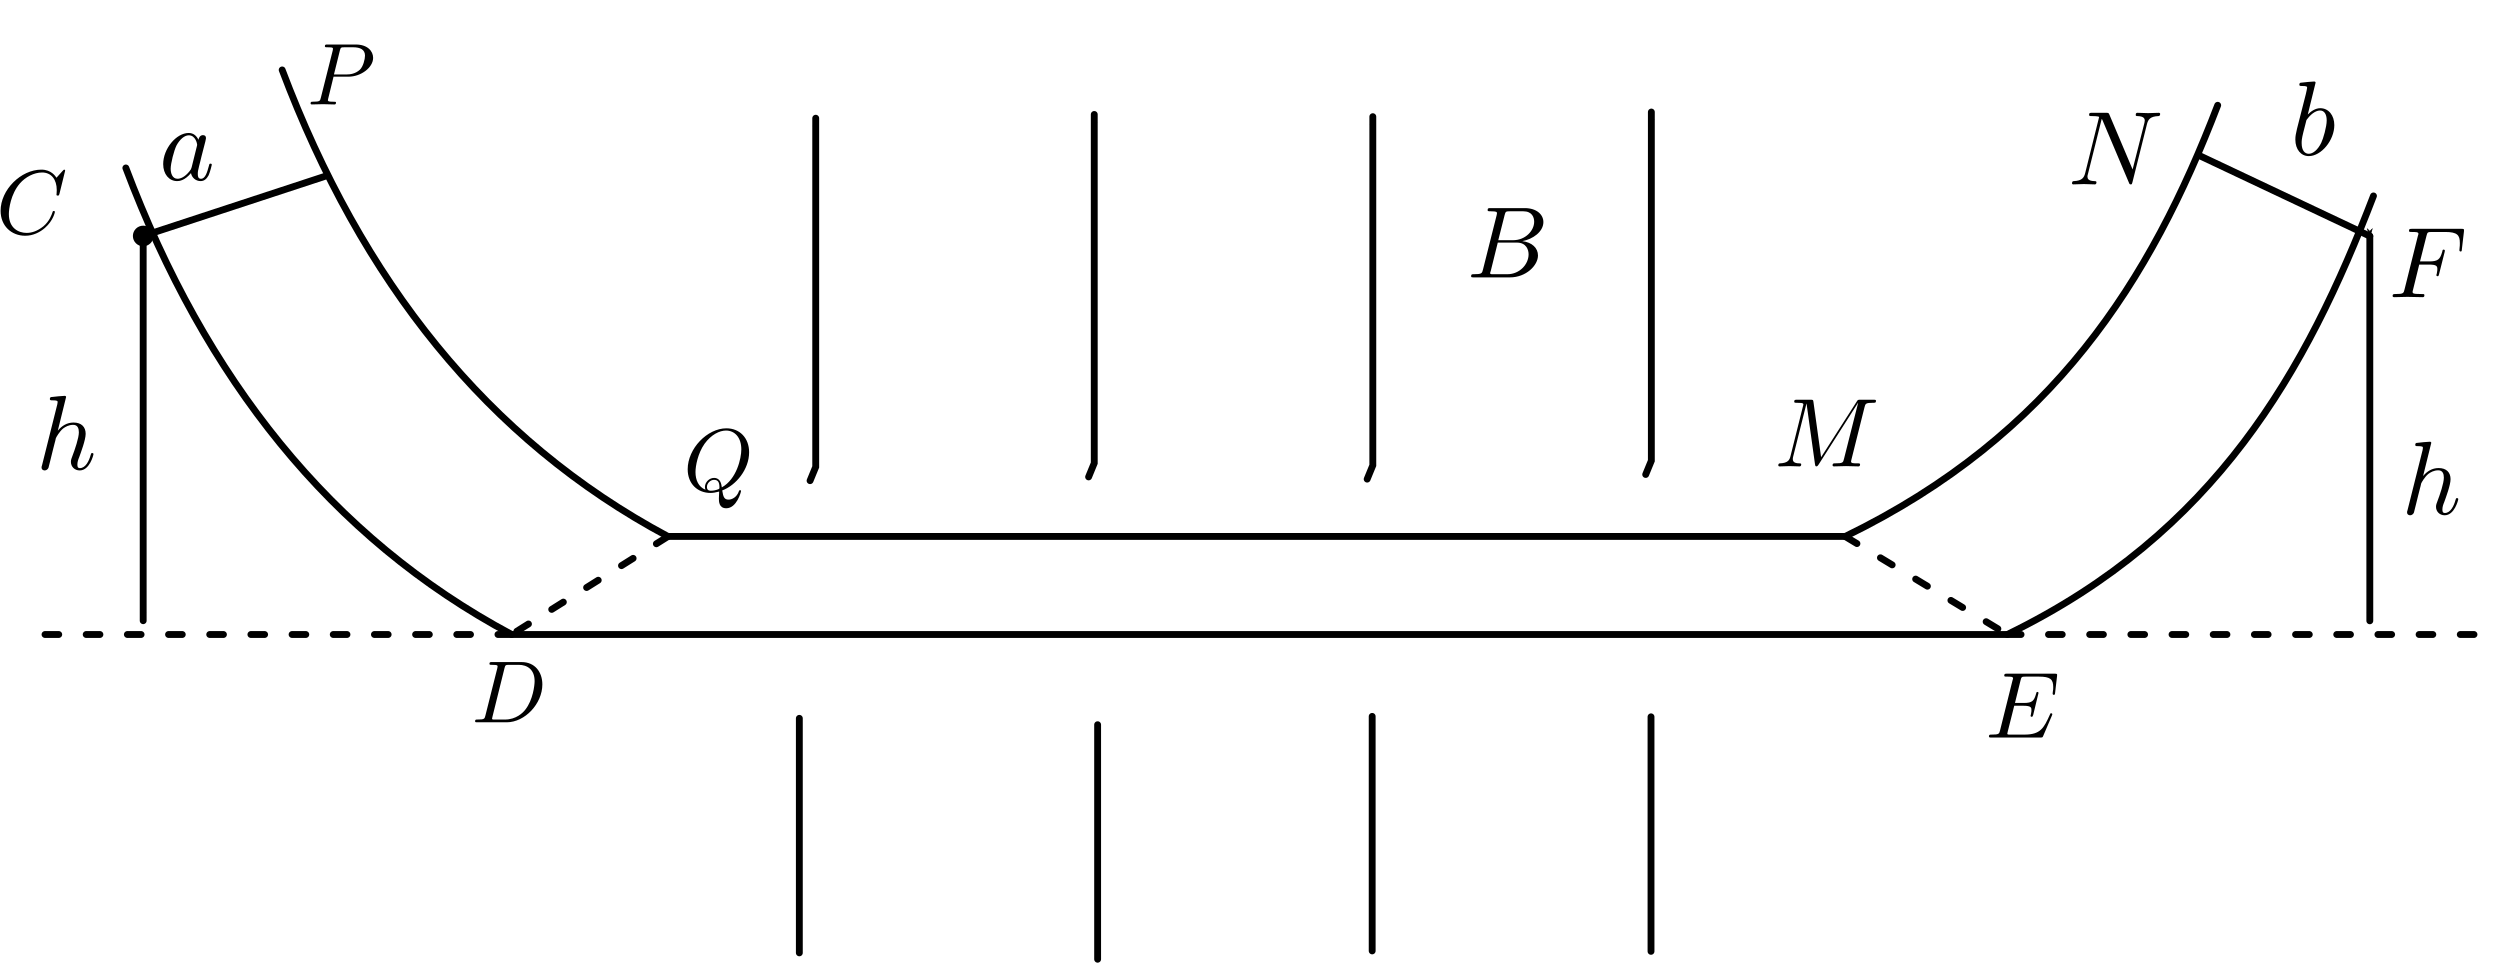 <?xml version="1.0" encoding="UTF-8" standalone="no"?>
<!-- Created with Inkscape (http://www.inkscape.org/) -->
<svg xmlns:inkscape="http://www.inkscape.org/namespaces/inkscape" xmlns:sodipodi="http://sodipodi.sourceforge.net/DTD/sodipodi-0.dtd" xmlns:xlink="http://www.w3.org/1999/xlink" xmlns="http://www.w3.org/2000/svg" xmlns:svg="http://www.w3.org/2000/svg" sodipodi:docname="绘图-1.svg" inkscape:version="1.1.2 (0a00cf5339, 2022-02-04)" id="svg5" version="1.1" viewBox="0 0 169.393 65.227" height="65.227mm" width="169.393mm">
  <defs id="defs2">
    <marker style="overflow:visible" id="Arrow1Mstart" refX="0" refY="0" orient="auto" inkscape:stockid="Arrow1Mstart" inkscape:isstock="true">
      <path transform="matrix(0.4,0,0,0.4,4,0)" style="fill:context-stroke;fill-rule:evenodd;stroke:context-stroke;stroke-width:1pt" d="M 0,0 5,-5 -12.5,0 5,5 Z" id="path1385"></path>
    </marker>
    <marker style="overflow:visible" id="Arrow1Mend" refX="0" refY="0" orient="auto" inkscape:stockid="Arrow1Mend" inkscape:isstock="true">
      <path transform="matrix(-0.4,0,0,-0.4,-4,0)" style="fill:context-stroke;fill-rule:evenodd;stroke:context-stroke;stroke-width:1pt" d="M 0,0 5,-5 -12.5,0 5,5 Z" id="path1388"></path>
    </marker>
    <marker style="overflow:visible" id="Arrow1Lstart" refX="0" refY="0" orient="auto" inkscape:stockid="Arrow1Lstart" inkscape:isstock="true">
      <path transform="matrix(0.8,0,0,0.8,10,0)" style="fill:context-stroke;fill-rule:evenodd;stroke:context-stroke;stroke-width:1pt" d="M 0,0 5,-5 -12.5,0 5,5 Z" id="path1379"></path>
    </marker>
    <marker style="overflow:visible" id="Arrow1Mstart-6" refX="0" refY="0" orient="auto" inkscape:stockid="Arrow1Mstart" inkscape:isstock="true">
      <path transform="matrix(0.4,0,0,0.4,4,0)" style="fill:context-stroke;fill-rule:evenodd;stroke:context-stroke;stroke-width:1pt" d="M 0,0 5,-5 -12.5,0 5,5 Z" id="path1385-7"></path>
    </marker>
    <marker style="overflow:visible" id="Arrow1Mend-5" refX="0" refY="0" orient="auto" inkscape:stockid="Arrow1Mend" inkscape:isstock="true">
      <path transform="matrix(-0.4,0,0,-0.4,-4,0)" style="fill:context-stroke;fill-rule:evenodd;stroke:context-stroke;stroke-width:1pt" d="M 0,0 5,-5 -12.5,0 5,5 Z" id="path1388-3"></path>
    </marker>
    <marker style="overflow:visible" id="Arrow1Mend-6" refX="0" refY="0" orient="auto" inkscape:stockid="Arrow1Mend" inkscape:isstock="true">
      <path transform="matrix(-0.4,0,0,-0.4,-4,0)" style="fill:context-stroke;fill-rule:evenodd;stroke:context-stroke;stroke-width:1pt" d="M 0,0 5,-5 -12.5,0 5,5 Z" id="path1388-2"></path>
    </marker>
    <marker style="overflow:visible" id="Arrow1Mend-1" refX="0" refY="0" orient="auto" inkscape:stockid="Arrow1Mend" inkscape:isstock="true">
      <path transform="matrix(-0.4,0,0,-0.4,-4,0)" style="fill:context-stroke;fill-rule:evenodd;stroke:context-stroke;stroke-width:1pt" d="M 0,0 5,-5 -12.5,0 5,5 Z" id="path1388-27"></path>
    </marker>
    <marker style="overflow:visible" id="Arrow1Mend-9" refX="0" refY="0" orient="auto" inkscape:stockid="Arrow1Mend" inkscape:isstock="true">
      <path transform="matrix(-0.4,0,0,-0.4,-4,0)" style="fill:context-stroke;fill-rule:evenodd;stroke:context-stroke;stroke-width:1pt" d="M 0,0 5,-5 -12.5,0 5,5 Z" id="path1388-36"></path>
    </marker>
    <g id="g2408">
      <symbol overflow="visible" id="symbol4949">
        <path style="stroke:none" d="" id="path9432"></path>
      </symbol>
      <symbol overflow="visible" id="symbol4342">
        <path style="stroke:none" d="M 1.594,-0.781 C 1.5,-0.391 1.469,-0.312 0.688,-0.312 c -0.172,0 -0.266,0 -0.266,0.203 C 0.422,0 0.516,0 0.688,0 H 4.25 C 5.828,0 7,-1.172 7,-2.156 7,-2.875 6.422,-3.453 5.453,-3.562 6.484,-3.75 7.531,-4.484 7.531,-5.438 c 0,-0.734 -0.656,-1.375 -1.844,-1.375 H 2.328 c -0.188,0 -0.281,0 -0.281,0.203 0,0.109 0.094,0.109 0.281,0.109 0.016,0 0.203,0 0.375,0.016 0.172,0.031 0.266,0.031 0.266,0.172 0,0.031 -0.016,0.062 -0.031,0.188 z m 1.5,-2.875 0.625,-2.469 C 3.812,-6.469 3.828,-6.5 4.25,-6.5 h 1.297 c 0.875,0 1.078,0.594 1.078,1.031 0,0.875 -0.859,1.812 -2.062,1.812 z m -0.438,3.344 c -0.141,0 -0.156,0 -0.219,0 -0.109,-0.016 -0.141,-0.031 -0.141,-0.109 0,-0.031 0,-0.047 0.062,-0.219 l 0.688,-2.781 h 1.875 c 0.953,0 1.156,0.734 1.156,1.156 C 6.078,-1.281 5.188,-0.312 4,-0.312 Z m 0,0" id="path1889"></path>
      </symbol>
    </g>
    <g id="g2772">
      <symbol overflow="visible" id="symbol3383">
        <path style="stroke:none" d="" id="path8972"></path>
      </symbol>
      <symbol overflow="visible" id="symbol439">
        <path style="stroke:none" d="M 7.531,-5.766 C 7.641,-6.156 7.812,-6.469 8.609,-6.5 c 0.047,0 0.172,-0.016 0.172,-0.203 0,0 0,-0.109 -0.125,-0.109 -0.328,0 -0.688,0.031 -1.016,0.031 -0.328,0 -0.688,-0.031 -1.016,-0.031 -0.062,0 -0.172,0 -0.172,0.203 C 6.453,-6.5 6.547,-6.5 6.625,-6.5 c 0.578,0.016 0.688,0.219 0.688,0.438 0,0.031 -0.031,0.188 -0.031,0.203 l -1.125,4.438 L 3.953,-6.625 C 3.875,-6.797 3.875,-6.812 3.641,-6.812 h -1.344 c -0.188,0 -0.281,0 -0.281,0.203 0,0.109 0.094,0.109 0.281,0.109 0.047,0 0.672,0 0.672,0.094 L 1.641,-1.062 c -0.109,0.406 -0.281,0.719 -1.078,0.75 -0.062,0 -0.172,0.016 -0.172,0.203 0,0.062 0.047,0.109 0.125,0.109 0.328,0 0.672,-0.031 1,-0.031 C 1.859,-0.031 2.219,0 2.547,0 2.594,0 2.719,0 2.719,-0.203 2.719,-0.297 2.625,-0.312 2.516,-0.312 1.938,-0.328 1.859,-0.547 1.859,-0.75 c 0,-0.062 0.016,-0.125 0.047,-0.234 l 1.312,-5.25 C 3.266,-6.188 3.266,-6.156 3.312,-6.062 l 2.484,5.875 C 5.859,-0.016 5.891,0 5.984,0 6.094,0 6.094,-0.031 6.141,-0.203 Z m 0,0" id="path3627"></path>
      </symbol>
    </g>
    <g id="g4439">
      <symbol overflow="visible" id="symbol6803">
        <path style="stroke:none" d="" id="path5692"></path>
      </symbol>
      <symbol overflow="visible" id="symbol4823">
        <path style="stroke:none" d="m 3.016,-3.234 h 0.969 c 0.75,0 0.828,0.156 0.828,0.438 0,0.078 0,0.188 -0.062,0.5 C 4.719,-2.25 4.719,-2.219 4.719,-2.188 c 0,0.078 0.062,0.109 0.109,0.109 0.109,0 0.109,-0.031 0.156,-0.203 L 5.531,-4.453 C 5.562,-4.562 5.562,-4.578 5.562,-4.609 5.562,-4.625 5.547,-4.719 5.438,-4.719 5.344,-4.719 5.328,-4.672 5.297,-4.5 5.078,-3.734 4.859,-3.547 4,-3.547 H 3.094 l 0.641,-2.531 C 3.828,-6.438 3.844,-6.469 4.281,-6.469 h 1.312 c 1.219,0 1.453,0.328 1.453,1.094 0,0.234 0,0.266 -0.031,0.547 C 7,-4.703 7,-4.688 7,-4.656 c 0,0.047 0.031,0.125 0.125,0.125 0.109,0 0.109,-0.062 0.125,-0.25 L 7.453,-6.516 C 7.484,-6.781 7.438,-6.781 7.188,-6.781 H 2.297 c -0.188,0 -0.297,0 -0.297,0.203 0,0.109 0.094,0.109 0.281,0.109 0.375,0 0.656,0 0.656,0.172 0,0.047 0,0.062 -0.062,0.25 L 1.562,-0.781 c -0.094,0.391 -0.109,0.469 -0.906,0.469 -0.172,0 -0.281,0 -0.281,0.188 C 0.375,0 0.5,0 0.531,0 0.812,0 1.562,-0.031 1.844,-0.031 2.172,-0.031 3,0 3.328,0 3.422,0 3.531,0 3.531,-0.188 3.531,-0.266 3.484,-0.297 3.484,-0.297 3.453,-0.312 3.422,-0.312 3.203,-0.312 c -0.219,0 -0.266,0 -0.516,-0.016 -0.297,-0.031 -0.328,-0.078 -0.328,-0.203 0,-0.016 0,-0.078 0.047,-0.219 z m 0,0" id="path3189"></path>
      </symbol>
    </g>
    <g id="g423">
      <symbol overflow="visible" id="symbol8091">
        <path style="stroke:none" d="" id="path308"></path>
      </symbol>
      <symbol overflow="visible" id="symbol584">
        <path style="stroke:none" d="M 9.234,-6.047 C 9.328,-6.406 9.344,-6.5 10.094,-6.5 c 0.219,0 0.312,0 0.312,-0.203 0,-0.109 -0.094,-0.109 -0.266,-0.109 h -1.312 c -0.266,0 -0.281,0 -0.391,0.188 L 4.797,-0.938 4.016,-6.578 C 3.984,-6.812 3.969,-6.812 3.703,-6.812 H 2.344 c -0.188,0 -0.297,0 -0.297,0.188 0,0.125 0.094,0.125 0.281,0.125 0.141,0 0.312,0.016 0.438,0.016 0.156,0.031 0.219,0.047 0.219,0.172 0,0.031 -0.016,0.062 -0.047,0.188 l -1.266,5.062 c -0.094,0.406 -0.266,0.719 -1.078,0.75 -0.047,0 -0.172,0.016 -0.172,0.188 0,0.094 0.062,0.125 0.141,0.125 0.312,0 0.656,-0.031 1,-0.031 C 1.891,-0.031 2.25,0 2.578,0 c 0.047,0 0.188,0 0.188,-0.203 0,-0.109 -0.109,-0.109 -0.188,-0.109 -0.562,0 -0.672,-0.203 -0.672,-0.438 0,-0.062 0,-0.125 0.031,-0.234 L 3.297,-6.406 H 3.312 l 0.859,6.172 C 4.188,-0.109 4.203,0 4.312,0 4.422,0 4.484,-0.109 4.531,-0.172 l 4.031,-6.312 h 0.016 l -1.438,5.703 c -0.094,0.391 -0.109,0.469 -0.906,0.469 -0.156,0 -0.266,0 -0.266,0.188 C 5.969,0 6.078,0 6.109,0 6.391,0 7.062,-0.031 7.344,-0.031 7.75,-0.031 8.188,0 8.594,0 8.656,0 8.781,0 8.781,-0.203 8.781,-0.312 8.688,-0.312 8.5,-0.312 c -0.359,0 -0.641,0 -0.641,-0.172 0,-0.047 0,-0.062 0.047,-0.25 z m 0,0" id="path8739"></path>
      </symbol>
    </g>
    <g id="g790">
      <symbol overflow="visible" id="symbol7375">
        <path style="stroke:none" d="" id="path759"></path>
      </symbol>
      <symbol overflow="visible" id="symbol368">
        <path style="stroke:none" d="M 7.062,-2.328 C 7.078,-2.375 7.109,-2.438 7.109,-2.469 c 0,0 0,-0.109 -0.125,-0.109 -0.094,0 -0.109,0.062 -0.125,0.125 C 6.203,-0.984 5.844,-0.312 4.141,-0.312 H 2.688 c -0.141,0 -0.172,0 -0.219,0 -0.109,-0.016 -0.141,-0.031 -0.141,-0.109 0,-0.031 0,-0.047 0.047,-0.219 L 3.062,-3.375 h 0.984 c 0.844,0 0.844,0.219 0.844,0.469 0,0.062 0,0.188 -0.062,0.484 C 4.812,-2.375 4.797,-2.344 4.797,-2.312 c 0,0.047 0.031,0.109 0.125,0.109 C 5,-2.203 5.031,-2.25 5.078,-2.406 l 0.562,-2.328 c 0,-0.062 -0.047,-0.109 -0.125,-0.109 -0.078,0 -0.109,0.062 -0.125,0.172 -0.219,0.766 -0.391,1 -1.312,1 h -0.938 l 0.594,-2.406 C 3.828,-6.438 3.844,-6.469 4.281,-6.469 H 5.688 c 1.203,0 1.516,0.281 1.516,1.109 0,0.234 0,0.25 -0.047,0.531 0,0.047 -0.016,0.125 -0.016,0.172 0,0.047 0.031,0.125 0.125,0.125 0.109,0 0.125,-0.062 0.141,-0.25 L 7.609,-6.516 C 7.641,-6.781 7.594,-6.781 7.344,-6.781 H 2.297 c -0.188,0 -0.297,0 -0.297,0.203 0,0.109 0.094,0.109 0.281,0.109 0.375,0 0.656,0 0.656,0.172 0,0.047 0,0.062 -0.062,0.25 L 1.562,-0.781 c -0.094,0.391 -0.109,0.469 -0.906,0.469 -0.172,0 -0.281,0 -0.281,0.188 C 0.375,0 0.469,0 0.656,0 h 5.172 c 0.234,0 0.25,-0.016 0.312,-0.172 z m 0,0" id="path4587"></path>
      </symbol>
    </g>
    <g id="g4478">
      <symbol overflow="visible" id="symbol7755">
        <path style="stroke:none" d="" id="path5009"></path>
      </symbol>
      <symbol overflow="visible" id="symbol3070">
        <path style="stroke:none" d="m 2.859,-6.812 c 0,0 0,-0.109 -0.125,-0.109 -0.234,0 -0.953,0.078 -1.219,0.109 -0.078,0 -0.188,0.016 -0.188,0.188 0,0.125 0.094,0.125 0.234,0.125 0.484,0 0.5,0.062 0.5,0.172 L 2.031,-6.125 0.594,-0.391 c -0.047,0.141 -0.047,0.156 -0.047,0.219 0,0.234 0.203,0.281 0.297,0.281 0.156,0 0.312,-0.125 0.359,-0.266 l 0.188,-0.75 0.219,-0.891 C 1.672,-2.031 1.734,-2.25 1.781,-2.469 1.797,-2.531 1.891,-2.859 1.891,-2.922 1.922,-3.016 2.234,-3.562 2.578,-3.844 2.797,-4 3.094,-4.188 3.531,-4.188 c 0.422,0 0.531,0.344 0.531,0.703 0,0.531 -0.375,1.625 -0.609,2.234 C 3.375,-1.031 3.312,-0.906 3.312,-0.703 c 0,0.469 0.359,0.812 0.828,0.812 0.938,0 1.297,-1.453 1.297,-1.531 0,-0.109 -0.078,-0.109 -0.109,-0.109 -0.109,0 -0.109,0.031 -0.156,0.188 -0.141,0.531 -0.469,1.234 -1.016,1.234 -0.172,0 -0.234,-0.094 -0.234,-0.328 0,-0.25 0.078,-0.484 0.172,-0.703 0.156,-0.438 0.609,-1.625 0.609,-2.203 0,-0.641 -0.391,-1.062 -1.141,-1.062 -0.625,0 -1.109,0.312 -1.484,0.766 z m 0,0" id="path3950"></path>
      </symbol>
    </g>
    <g id="g3410">
      <symbol overflow="visible" id="symbol8823">
        <path style="stroke:none" d="" id="path8656"></path>
      </symbol>
      <symbol overflow="visible" id="symbol8283">
        <path style="stroke:none" d="m 7.578,-6.922 c 0,-0.031 -0.016,-0.109 -0.109,-0.109 -0.031,0 -0.047,0.016 -0.156,0.125 L 6.625,-6.141 C 6.531,-6.281 6.078,-7.031 4.969,-7.031 2.734,-7.031 0.5,-4.828 0.5,-2.516 0.5,-0.875 1.672,0.219 3.203,0.219 c 0.859,0 1.625,-0.391 2.156,-0.859 0.922,-0.812 1.094,-1.719 1.094,-1.75 C 6.453,-2.5 6.344,-2.5 6.328,-2.5 c -0.062,0 -0.109,0.031 -0.125,0.109 -0.094,0.281 -0.328,1 -1.016,1.578 -0.688,0.547 -1.312,0.719 -1.828,0.719 -0.891,0 -1.953,-0.516 -1.953,-2.062 0,-0.578 0.203,-2.188 1.203,-3.359 0.609,-0.703 1.547,-1.203 2.438,-1.203 1.016,0 1.609,0.766 1.609,1.922 0,0.406 -0.031,0.406 -0.031,0.516 0,0.094 0.109,0.094 0.141,0.094 0.125,0 0.125,-0.016 0.188,-0.203 z m 0,0" id="path7154"></path>
      </symbol>
    </g>
    <g id="g3284">
      <symbol overflow="visible" id="symbol7221">
        <path style="stroke:none" d="" id="path535"></path>
      </symbol>
      <symbol overflow="visible" id="symbol8576">
        <path style="stroke:none" d="M 3.016,-3.156 H 4.719 c 1.406,0 2.797,-1.031 2.797,-2.141 0,-0.781 -0.656,-1.516 -1.969,-1.516 h -3.219 c -0.188,0 -0.297,0 -0.297,0.188 0,0.125 0.078,0.125 0.281,0.125 0.125,0 0.312,0.016 0.422,0.016 0.172,0.031 0.219,0.047 0.219,0.172 0,0.031 0,0.062 -0.031,0.188 l -1.344,5.344 c -0.094,0.391 -0.109,0.469 -0.906,0.469 -0.156,0 -0.266,0 -0.266,0.188 C 0.406,0 0.516,0 0.547,0 0.828,0 1.531,-0.031 1.812,-0.031 c 0.219,0 0.438,0.016 0.641,0.016 0.219,0 0.438,0.016 0.641,0.016 0.078,0 0.203,0 0.203,-0.203 0,-0.109 -0.094,-0.109 -0.281,-0.109 -0.359,0 -0.641,0 -0.641,-0.172 0,-0.062 0.016,-0.109 0.031,-0.172 z M 3.734,-6.125 C 3.828,-6.469 3.844,-6.5 4.281,-6.5 h 0.953 c 0.828,0 1.359,0.266 1.359,0.953 0,0.391 -0.203,1.25 -0.594,1.609 -0.5,0.453 -1.094,0.531 -1.531,0.531 H 3.062 Z m 0,0" id="path5309"></path>
      </symbol>
    </g>
    <g id="g9201">
      <symbol overflow="visible" id="symbol8871">
        <path style="stroke:none" d="" id="path6003"></path>
      </symbol>
      <symbol overflow="visible" id="symbol661">
        <path style="stroke:none" d="M 4.359,-0.062 C 5.906,-0.641 7.375,-2.422 7.375,-4.344 c 0,-1.609 -1.062,-2.688 -2.547,-2.688 -2.141,0 -4.344,2.266 -4.344,4.594 0,1.656 1.125,2.656 2.562,2.656 0.25,0 0.578,-0.047 0.969,-0.156 -0.031,0.625 -0.031,0.641 -0.031,0.781 0,0.312 0,1.094 0.828,1.094 1.172,0 1.656,-1.828 1.656,-1.938 0,-0.062 -0.062,-0.094 -0.109,-0.094 -0.078,0 -0.094,0.047 -0.125,0.109 C 6,0.719 5.422,0.969 5.078,0.969 c -0.469,0 -0.609,-0.266 -0.719,-1.031 z m -1.875,-0.078 c -0.781,-0.312 -1.125,-1.078 -1.125,-1.984 0,-0.688 0.266,-2.109 1.016,-3.172 C 3.109,-6.312 4.047,-6.781 4.781,-6.781 5.766,-6.781 6.5,-6 6.5,-4.672 c 0,1 -0.516,3.344 -2.188,4.266 -0.047,-0.344 -0.141,-1.062 -0.875,-1.062 -0.531,0 -1.016,0.484 -1.016,1.016 0,0.188 0.062,0.297 0.062,0.312 z M 3.094,-0.031 c -0.141,0 -0.453,0 -0.453,-0.422 0,-0.406 0.375,-0.797 0.797,-0.797 0.422,0 0.609,0.234 0.609,0.844 0,0.141 -0.016,0.156 -0.109,0.203 C 3.672,-0.094 3.375,-0.031 3.094,-0.031 Z m 0,0" id="path9845"></path>
      </symbol>
    </g>
    <g id="g3119">
      <symbol overflow="visible" id="symbol3324">
        <path style="stroke:none" d="" id="path1314"></path>
      </symbol>
      <symbol overflow="visible" id="symbol3893">
        <path style="stroke:none" d="m 1.578,-0.781 c -0.094,0.391 -0.109,0.469 -0.906,0.469 -0.156,0 -0.266,0 -0.266,0.188 C 0.406,0 0.484,0 0.672,0 h 3.312 c 2.062,0 4.031,-2.109 4.031,-4.281 0,-1.406 -0.844,-2.531 -2.344,-2.531 h -3.344 c -0.188,0 -0.297,0 -0.297,0.188 0,0.125 0.078,0.125 0.281,0.125 0.125,0 0.312,0.016 0.422,0.016 0.172,0.031 0.219,0.047 0.219,0.172 0,0.031 0,0.062 -0.031,0.188 z M 3.734,-6.125 C 3.828,-6.469 3.844,-6.5 4.281,-6.5 h 1.062 c 0.969,0 1.797,0.531 1.797,1.844 0,0.484 -0.188,2.125 -1.047,3.219 -0.281,0.375 -1.062,1.125 -2.297,1.125 h -1.125 c -0.141,0 -0.156,0 -0.219,0 -0.094,-0.016 -0.125,-0.031 -0.125,-0.109 0,-0.031 0,-0.047 0.047,-0.219 z m 0,0" id="path1208"></path>
      </symbol>
    </g>
    <g id="g8993">
      <symbol overflow="visible" id="symbol2626">
        <path style="stroke:none" d="" id="path4479"></path>
      </symbol>
      <symbol overflow="visible" id="symbol2244">
        <path style="stroke:none" d="M 3.719,-3.766 C 3.531,-4.141 3.25,-4.406 2.797,-4.406 c -1.156,0 -2.391,1.469 -2.391,2.922 0,0.938 0.547,1.594 1.312,1.594 0.203,0 0.703,-0.047 1.297,-0.75 0.078,0.422 0.438,0.75 0.906,0.75 0.359,0 0.578,-0.234 0.75,-0.547 0.156,-0.359 0.297,-0.969 0.297,-0.984 0,-0.109 -0.094,-0.109 -0.125,-0.109 -0.094,0 -0.109,0.047 -0.141,0.188 -0.172,0.641 -0.344,1.234 -0.75,1.234 -0.281,0 -0.297,-0.266 -0.297,-0.453 0,-0.219 0.016,-0.312 0.125,-0.75 C 3.891,-1.719 3.906,-1.828 4,-2.203 L 4.359,-3.594 c 0.062,-0.281 0.062,-0.297 0.062,-0.344 0,-0.172 -0.109,-0.266 -0.281,-0.266 -0.25,0 -0.391,0.219 -0.422,0.438 z M 3.078,-1.188 C 3.016,-1 3.016,-0.984 2.875,-0.812 2.438,-0.266 2.031,-0.109 1.75,-0.109 c -0.5,0 -0.641,-0.547 -0.641,-0.938 0,-0.5 0.312,-1.719 0.547,-2.188 0.312,-0.578 0.75,-0.953 1.156,-0.953 0.641,0 0.781,0.812 0.781,0.875 0,0.062 -0.016,0.125 -0.031,0.172 z m 0,0" id="path5080"></path>
      </symbol>
    </g>
    <g id="g7856">
      <symbol overflow="visible" id="symbol6548">
        <path style="stroke:none" d="" id="path5483"></path>
      </symbol>
      <symbol overflow="visible" id="symbol9663">
        <path style="stroke:none" d="m 2.375,-6.812 c 0,0 0,-0.109 -0.125,-0.109 -0.219,0 -0.953,0.078 -1.219,0.109 -0.078,0 -0.188,0.016 -0.188,0.188 0,0.125 0.094,0.125 0.25,0.125 0.469,0 0.484,0.062 0.484,0.172 0,0.062 -0.078,0.406 -0.125,0.609 l -0.828,3.25 c -0.109,0.5 -0.156,0.672 -0.156,1.016 0,0.938 0.531,1.562 1.266,1.562 1.172,0 2.406,-1.484 2.406,-2.922 0,-0.906 -0.531,-1.594 -1.328,-1.594 -0.453,0 -0.875,0.297 -1.172,0.594 z M 1.453,-3.047 C 1.5,-3.266 1.5,-3.281 1.594,-3.391 2.078,-4.031 2.531,-4.188 2.797,-4.188 c 0.359,0 0.625,0.297 0.625,0.938 0,0.594 -0.328,1.734 -0.516,2.109 -0.328,0.672 -0.781,1.031 -1.172,1.031 -0.344,0 -0.672,-0.266 -0.672,-1 0,-0.203 0,-0.391 0.156,-1.016 z m 0,0" id="path9636"></path>
      </symbol>
    </g>
  </defs>
  <g inkscape:label="图层 1" inkscape:groupmode="layer" id="layer1" transform="translate(-12.617,-88.63)">
    <path style="fill:none;fill-opacity:0.416;fill-rule:evenodd;stroke:#000000;stroke-width:0.465;stroke-linecap:round;stroke-miterlimit:4;stroke-dasharray:none;paint-order:markers stroke fill" d="m 21.144,100.011 c 5.373,14.239 13.847,25.042 26.143,31.61 H 148.628 c 14.121,-6.865 20.269,-17.872 24.809,-29.715" id="path73" sodipodi:nodetypes="cccc"></path>
    <path style="fill:none;fill-opacity:0.416;fill-rule:evenodd;stroke:#000000;stroke-width:0.465;stroke-linecap:round;stroke-miterlimit:4;stroke-dasharray:none;paint-order:markers stroke fill" d="m 31.736,93.369 c 5.373,14.239 13.847,25.042 26.143,31.61 h 79.763 c 14.121,-6.865 20.7,-17.372 25.24,-29.215" id="path73-3" sodipodi:nodetypes="cccc"></path>
    <path style="fill:none;fill-opacity:0.416;fill-rule:evenodd;stroke:#000000;stroke-width:0.465;stroke-linecap:round;stroke-miterlimit:4;stroke-dasharray:none;marker-start:url(#Arrow1Mstart);marker-end:url(#Arrow1Mend);paint-order:markers stroke fill" d="m 22.319,104.619 v 26.068" id="path1320"></path>
    <path style="fill:none;fill-opacity:0.416;fill-rule:evenodd;stroke:#000000;stroke-width:0.465;stroke-linecap:round;stroke-miterlimit:4;stroke-dasharray:none;marker-start:url(#Arrow1Mstart-6);marker-end:url(#Arrow1Mend-5);paint-order:markers stroke fill" d="m 173.189,104.627 v 26.068" id="path1320-5"></path>
    <path style="fill:none;fill-opacity:0.416;fill-rule:evenodd;stroke:#000000;stroke-width:0.465;stroke-linecap:round;stroke-miterlimit:4;stroke-dasharray:0.93, 1.86;stroke-dashoffset:0;paint-order:markers stroke fill" d="M 47.287,131.622 H 14.879" id="path1849"></path>
    <path style="fill:none;fill-opacity:0.416;fill-rule:evenodd;stroke:#000000;stroke-width:0.465;stroke-linecap:round;stroke-miterlimit:4;stroke-dasharray:0.93, 1.86;stroke-dashoffset:0;paint-order:markers stroke fill" d="m 148.628,131.622 h 32.828" id="path2078"></path>
    <path style="fill:none;fill-opacity:0.416;fill-rule:evenodd;stroke:#000000;stroke-width:0.465;stroke-linecap:round;stroke-miterlimit:4;stroke-dasharray:0.93, 1.86;stroke-dashoffset:0;paint-order:markers stroke fill" d="m 57.879,124.98 -10.592,6.642" id="path2193"></path>
    <path style="fill:none;fill-opacity:0.416;fill-rule:evenodd;stroke:#000000;stroke-width:0.465;stroke-linecap:round;stroke-miterlimit:4;stroke-dasharray:0.93, 1.86;stroke-dashoffset:0;paint-order:markers stroke fill" d="m 137.642,124.98 10.986,6.642" id="path2195"></path>
    <path style="fill:none;fill-opacity:0.416;fill-rule:evenodd;stroke:#000000;stroke-width:0.465;stroke-linecap:round;stroke-miterlimit:4;stroke-dasharray:none;stroke-dashoffset:0;marker-end:url(#Arrow1Mend);paint-order:markers stroke fill" d="m 67.505,121.199 0.383,-0.933 V 96.64" id="path2230"></path>
    <path style="fill:none;fill-opacity:0.416;fill-rule:evenodd;stroke:#000000;stroke-width:0.465;stroke-linecap:round;stroke-miterlimit:4;stroke-dasharray:none;stroke-dashoffset:0;marker-end:url(#Arrow1Mend-6);paint-order:markers stroke fill" d="m 86.378,120.944 0.383,-0.933 V 96.385" id="path2230-9"></path>
    <path style="fill:none;fill-opacity:0.416;fill-rule:evenodd;stroke:#000000;stroke-width:0.465;stroke-linecap:round;stroke-miterlimit:4;stroke-dasharray:none;stroke-dashoffset:0;marker-end:url(#Arrow1Mend-1);paint-order:markers stroke fill" d="m 105.252,121.094 0.383,-0.933 V 96.535" id="path2230-0"></path>
    <path style="fill:none;fill-opacity:0.416;fill-rule:evenodd;stroke:#000000;stroke-width:0.465;stroke-linecap:round;stroke-miterlimit:4;stroke-dasharray:none;stroke-dashoffset:0;marker-end:url(#Arrow1Mend-9);paint-order:markers stroke fill" d="m 124.125,120.78 0.383,-0.933 V 96.221" id="path2230-06"></path>
    <path style="fill:none;fill-opacity:0.416;fill-rule:evenodd;stroke:#000000;stroke-width:0.465;stroke-linecap:round;stroke-miterlimit:4;stroke-dasharray:none;stroke-dashoffset:0;paint-order:markers stroke fill" d="M 66.778,153.193 V 137.302" id="path2576"></path>
    <path style="fill:none;fill-opacity:0.416;fill-rule:evenodd;stroke:#000000;stroke-width:0.465;stroke-linecap:round;stroke-miterlimit:4;stroke-dasharray:none;stroke-dashoffset:0;paint-order:markers stroke fill" d="M 86.989,153.625 V 137.734" id="path2576-2"></path>
    <path style="fill:none;fill-opacity:0.416;fill-rule:evenodd;stroke:#000000;stroke-width:0.465;stroke-linecap:round;stroke-miterlimit:4;stroke-dasharray:none;stroke-dashoffset:0;paint-order:markers stroke fill" d="M 105.592,153.061 V 137.17" id="path2576-6"></path>
    <path style="fill:none;fill-opacity:0.416;fill-rule:evenodd;stroke:#000000;stroke-width:0.465;stroke-linecap:round;stroke-miterlimit:4;stroke-dasharray:none;stroke-dashoffset:0;paint-order:markers stroke fill" d="M 124.485,153.091 V 137.2" id="path2576-1"></path>
    <g inkscape:label="" transform="matrix(0.689,0,0,0.689,48.667,50.952)" id="g5749" style="stroke-width:1.451">
      <g id="g4205" style="stroke-width:1.451">
        <g style="fill:#000000;fill-opacity:1;stroke-width:1.451" id="g2030">
          <use xlink:href="#symbol4342" x="91.925" y="81.963" id="use1225" width="100%" height="100%" style="stroke-width:1.451"></use>
        </g>
      </g>
    </g>
    <g inkscape:label="" transform="matrix(0.712,0,0,0.712,87.282,42.766)" id="g6008" style="stroke-width:1.405">
      <g id="g5369" style="stroke-width:1.405">
        <g style="fill:#000000;fill-opacity:1;stroke-width:1.405" id="g7908">
          <use xlink:href="#symbol439" x="91.925" y="81.963" id="use5231" width="100%" height="100%" style="stroke-width:1.405"></use>
        </g>
      </g>
    </g>
    <g inkscape:label="" transform="matrix(0.683,0,0,0.683,111.692,52.785)" id="g6155" style="stroke-width:1.464">
      <g id="g5340" style="stroke-width:1.464">
        <g style="fill:#000000;fill-opacity:1;stroke-width:1.464" id="g8381">
          <use xlink:href="#symbol4823" x="91.925" y="81.963" id="use667" width="100%" height="100%" style="stroke-width:1.464"></use>
        </g>
      </g>
    </g>
    <g inkscape:label="" transform="matrix(0.663,0,0,0.663,71.883,65.89)" id="g6320" style="stroke-width:1.507">
      <g id="g3225" style="stroke-width:1.507">
        <g style="fill:#000000;fill-opacity:1;stroke-width:1.507" id="g3095">
          <use xlink:href="#symbol584" x="91.925" y="81.963" id="use9744" width="100%" height="100%" style="stroke-width:1.507"></use>
        </g>
      </g>
    </g>
    <g inkscape:label="" transform="matrix(0.638,0,0,0.638,88.494,86.311)" id="g6503" style="stroke-width:1.567">
      <g id="g1059" style="stroke-width:1.567">
        <g style="fill:#000000;fill-opacity:1;stroke-width:1.567" id="g477">
          <use xlink:href="#symbol368" x="91.925" y="81.963" id="use1530" width="100%" height="100%" style="stroke-width:1.567"></use>
        </g>
      </g>
    </g>
    <g inkscape:label="" transform="matrix(0.709,0,0,0.709,110.151,65.355)" id="g6704" style="stroke-width:1.411">
      <g id="g9546" style="stroke-width:1.411">
        <g style="fill:#000000;fill-opacity:1;stroke-width:1.411" id="g2273">
          <use xlink:href="#symbol3070" x="91.925" y="81.963" id="use4516" width="100%" height="100%" style="stroke-width:1.411"></use>
        </g>
      </g>
    </g>
    <g inkscape:label="" transform="matrix(0.719,0,0,0.719,-51.054,61.496)" id="g6704-8" style="stroke-width:1.391">
      <g id="g9546-7" style="stroke-width:1.391">
        <g style="fill:#000000;fill-opacity:1;stroke-width:1.391" id="g2273-9">
          <use xlink:href="#symbol3070" x="91.925" y="81.963" id="use4516-2" width="100%" height="100%" style="stroke-width:1.391"></use>
        </g>
      </g>
    </g>
    <g inkscape:label="" transform="matrix(0.618,0,0,0.618,-44.461,53.816)" id="g6923" style="stroke-width:1.619">
      <g id="g4638" style="stroke-width:1.619">
        <g style="fill:#000000;fill-opacity:1;stroke-width:1.619" id="g5131">
          <use xlink:href="#symbol8283" x="91.925" y="81.963" id="use6140" width="100%" height="100%" style="stroke-width:1.619"></use>
        </g>
      </g>
    </g>
    <g inkscape:label="" transform="matrix(0.596,0,0,0.596,-21.368,46.857)" id="g7160" style="stroke-width:1.679">
      <g id="g8062" style="stroke-width:1.679">
        <g style="fill:#000000;fill-opacity:1;stroke-width:1.679" id="g2196">
          <use xlink:href="#symbol8576" x="91.925" y="81.963" id="use9277" width="100%" height="100%" style="stroke-width:1.679"></use>
        </g>
      </g>
    </g>
    <g inkscape:label="" transform="matrix(0.604,0,0,0.604,3.398,72.393)" id="g7415" style="stroke-width:1.655">
      <g id="g8840" style="stroke-width:1.655">
        <g style="fill:#000000;fill-opacity:1;stroke-width:1.655" id="g8791">
          <use xlink:href="#symbol661" x="91.925" y="81.963" id="use6738" width="100%" height="100%" style="stroke-width:1.655"></use>
        </g>
      </g>
    </g>
    <g inkscape:label="" transform="matrix(0.599,0,0,0.599,-10.499,88.475)" id="g7688" style="stroke-width:1.669">
      <g id="g7762" style="stroke-width:1.669">
        <g style="fill:#000000;fill-opacity:1;stroke-width:1.669" id="g9380">
          <use xlink:href="#symbol3893" x="91.925" y="81.963" id="use3858" width="100%" height="100%" style="stroke-width:1.669"></use>
        </g>
      </g>
    </g>
    <circle id="path7934" style="fill:#000000;stroke:none;stroke-width:0.265" cx="22.319" cy="104.619" r="0.698"></circle>
    <path style="fill:none;fill-opacity:0.416;fill-rule:evenodd;stroke:#000000;stroke-width:0.465;stroke-linecap:round;stroke-miterlimit:4;stroke-dasharray:none;stroke-dashoffset:0;paint-order:markers stroke fill" d="m 22.319,104.619 12.325,-4.045" id="path7936"></path>
    <path style="fill:none;fill-opacity:0.416;fill-rule:evenodd;stroke:#000000;stroke-width:0.465;stroke-linecap:round;stroke-miterlimit:4;stroke-dasharray:none;stroke-dashoffset:0;paint-order:markers stroke fill" d="M 173.189,104.627 161.692,99.196" id="path7938"></path>
    <g inkscape:label="" transform="matrix(0.722,0,0,0.722,-42.989,41.644)" id="g8294" style="stroke-width:1.385">
      <g id="g7899" style="stroke-width:1.385">
        <g style="fill:#000000;fill-opacity:1;stroke-width:1.385" id="g8258">
          <use xlink:href="#symbol2244" x="91.925" y="81.963" id="use2178" width="100%" height="100%" style="stroke-width:1.385"></use>
        </g>
      </g>
    </g>
    <g inkscape:label="" transform="matrix(0.719,0,0,0.719,101.713,40.197)" id="g8617" style="stroke-width:1.391">
      <g id="g8843" style="stroke-width:1.391">
        <g style="fill:#000000;fill-opacity:1;stroke-width:1.391" id="g5620">
          <use xlink:href="#symbol9663" x="91.925" y="81.963" id="use5682" width="100%" height="100%" style="stroke-width:1.391"></use>
        </g>
      </g>
    </g>
  </g>
</svg>

